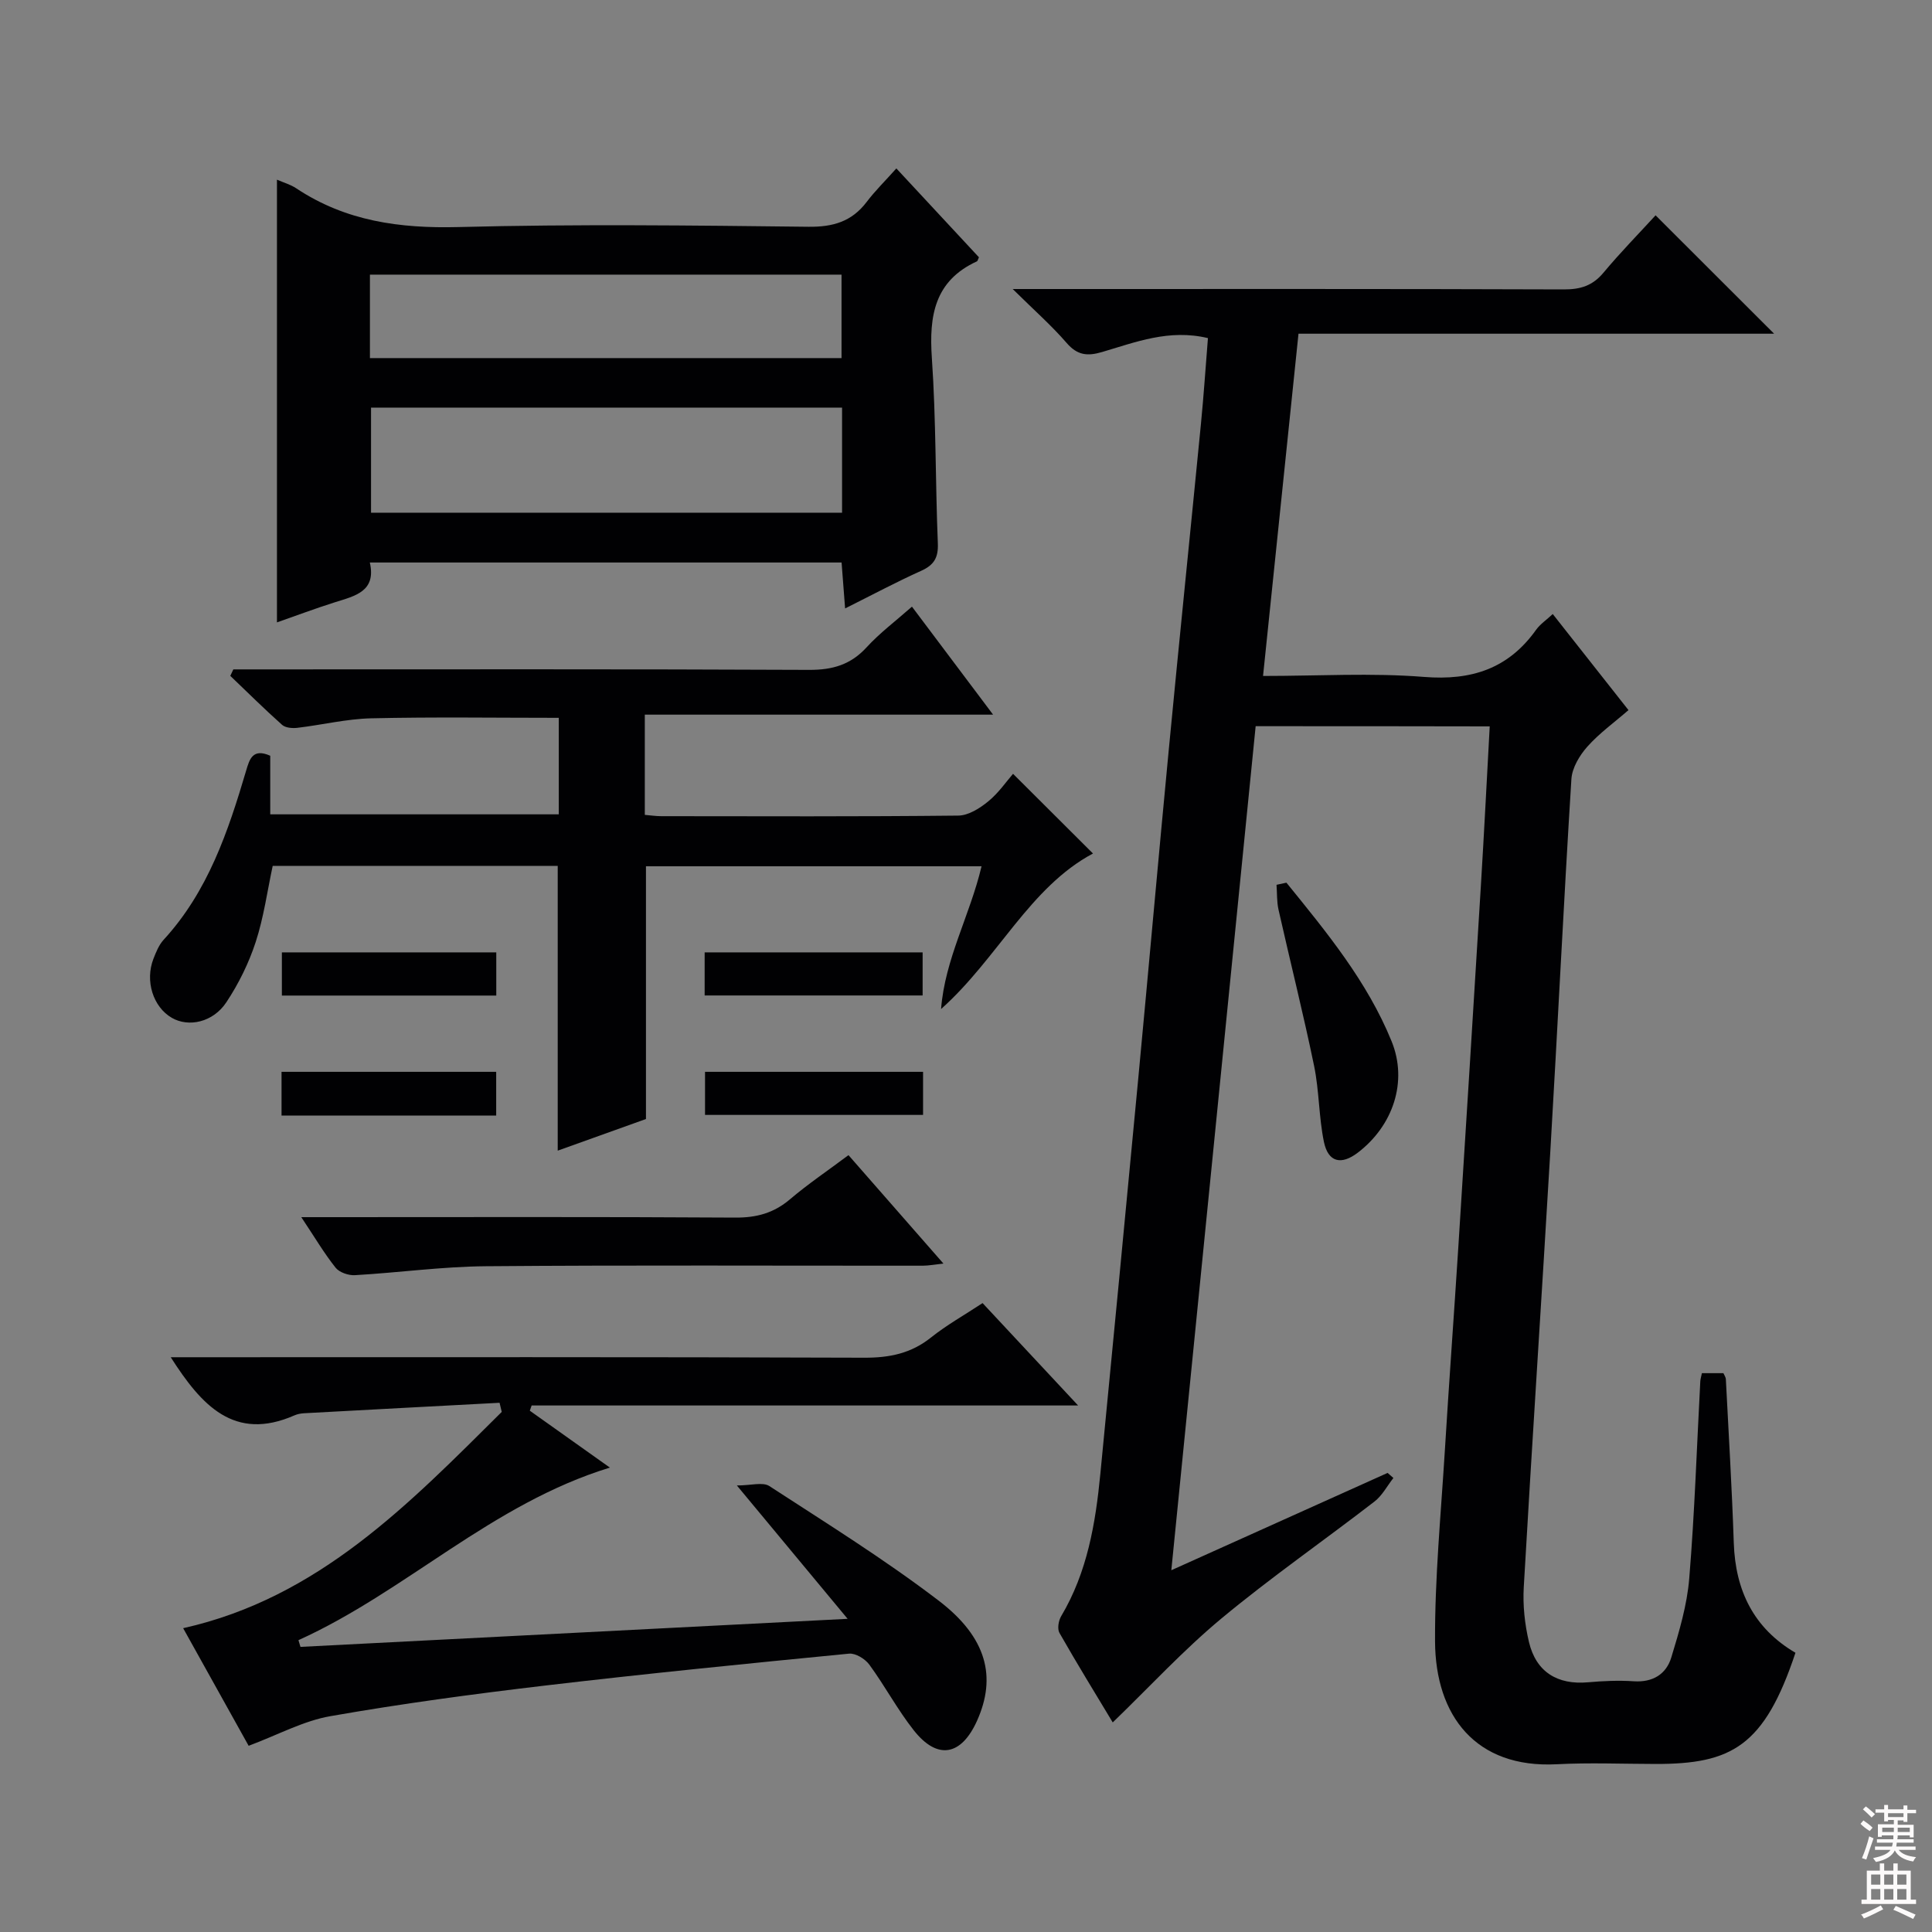 <svg enable-background="new 0 0 400 400" viewBox="0 0 400 400" xmlns="http://www.w3.org/2000/svg"><rect x="0" y="0" width="400" height="400" fill="#808080" stroke="none"/><g fill="#010103"><path d="m259.97 150.35c-5.81 58.2-11.59 116.04-17.46 174.75 15.48-6.97 30.13-13.56 44.78-20.15.4.35.8.7 1.2 1.05-1.29 1.64-2.31 3.63-3.91 4.87-10.53 8.13-21.49 15.74-31.71 24.23-7.86 6.53-14.84 14.12-22.49 21.51-3.47-5.77-7.36-12.09-11.03-18.53-.48-.84-.2-2.53.35-3.46 5.42-9.11 7.12-19.22 8.12-29.52 2.64-27.29 5.28-54.57 7.85-81.87 2.14-22.66 4.14-45.34 6.31-67.99 2.15-22.49 4.46-44.97 6.66-67.46.58-5.91.97-11.84 1.45-17.78-8.05-1.92-14.96.84-21.91 2.88-3.04.9-5.12.69-7.33-1.86-3.11-3.6-6.72-6.77-11.18-11.18h6.66c35.82 0 71.65-.05 107.47.08 3.45.01 5.94-.78 8.18-3.46 3.5-4.2 7.34-8.11 10.79-11.88 8.19 8.18 16.16 16.14 24.54 24.51-32.68 0-65.3 0-98.47 0-2.47 23.88-4.88 47.08-7.34 70.86 11.45 0 22.46-.67 33.33.2 9.82.78 17.44-1.69 23.19-9.74.84-1.18 2.13-2.04 3.46-3.28 5.19 6.59 10.22 12.97 15.68 19.89-2.93 2.55-6.04 4.78-8.53 7.58-1.61 1.81-3.15 4.39-3.29 6.72-1.61 25.72-2.85 51.47-4.37 77.2-1.77 30.03-3.77 60.04-5.49 90.07-.22 3.76.2 7.68 1.07 11.35 1.47 6.24 5.92 8.93 12.24 8.36 3.14-.28 6.33-.42 9.47-.21 3.93.26 6.71-1.47 7.76-4.92 1.63-5.35 3.27-10.85 3.72-16.38 1.12-13.58 1.56-27.22 2.29-40.83.03-.48.19-.95.33-1.66h4.45c.17.4.49.82.51 1.26.58 11.29 1.26 22.57 1.64 33.87.33 9.9 4.13 17.68 12.77 22.76-6.45 19.38-13.23 23.04-28.96 23.02-6.83-.01-13.68-.3-20.49.06-16.72.86-25.09-10-25.17-25.44-.06-13.11 1.21-26.23 2.02-39.34.86-14.1 1.9-28.19 2.8-42.29 1.58-24.88 3.14-49.77 4.66-74.65.67-10.93 1.22-21.87 1.84-33.16-16.07-.04-31.97-.04-48.46-.04z"/><path d="m57.34 128.86c0-30.97 0-61.18 0-91.66 1.34.59 2.79.99 3.98 1.78 10.23 6.81 21.44 8.34 33.6 8.03 24.14-.63 48.31-.34 72.46-.06 5.11.06 8.98-1.08 12.07-5.16 1.7-2.25 3.74-4.24 6.13-6.92 6.07 6.54 11.64 12.53 17.1 18.4-.25.54-.29.78-.4.83-8.79 4.03-9.95 11.26-9.35 20 .88 12.77.72 25.61 1.24 38.41.12 2.97-.81 4.49-3.47 5.68-5.13 2.31-10.1 4.97-15.73 7.78-.27-3.51-.49-6.38-.73-9.51-32.51 0-64.75 0-97.67 0 1.37 6.01-3.07 6.92-7.25 8.24-4.09 1.29-8.1 2.81-11.98 4.16zm117-44.47c-32.77 0-64.99 0-97.52 0v21.76h97.52c0-7.36 0-14.3 0-21.76zm-97.75-10.25h97.64c0-6.04 0-11.62 0-17.28-32.73 0-65.09 0-97.64 0z"/><path d="m115.47 238.23c0-19.87 0-39.28 0-58.96-19.5 0-39.09 0-59.01 0-1.12 5.22-1.85 10.64-3.52 15.76-1.42 4.36-3.53 8.64-6.07 12.47-2.76 4.18-7.83 5.24-11.3 3.23-3.87-2.24-5.59-7.64-3.8-12.23.54-1.38 1.13-2.86 2.1-3.92 9.19-10 13.36-22.42 17.1-35.06.69-2.34 1.36-4.66 4.98-3.05v12.13h59.74c0-6.58 0-13.16 0-19.98-12.99 0-25.92-.2-38.84.1-5.11.12-10.19 1.37-15.3 1.97-1.03.12-2.46 0-3.15-.62-3.67-3.27-7.16-6.74-10.72-10.14.21-.45.42-.89.63-1.34h5.71c37.83 0 75.67-.08 113.5.1 4.85.02 8.6-1.06 11.91-4.68 2.68-2.93 5.91-5.35 9.38-8.41 5.44 7.24 10.79 14.36 16.8 22.36-24.51 0-48.15 0-72.11 0v20.75c1.18.1 2.29.27 3.4.27 20.5.02 41 .1 61.5-.12 2.1-.02 4.46-1.51 6.2-2.94 2.16-1.76 3.79-4.17 5.14-5.71 5.51 5.49 10.95 10.92 16.55 16.5-13.11 6.98-19.76 21.78-31.45 32.2.78-10.32 5.97-19.37 8.38-29.56-23.22 0-46.25 0-69.48 0v52.33c-5.63 2.03-11.93 4.29-18.27 6.55z"/><path d="m51.48 361.45c-4.29-7.7-8.81-15.81-13.56-24.35 28.1-6.29 46.84-25.81 65.96-44.78-.15-.63-.3-1.26-.45-1.89-13.5.72-27.01 1.43-40.51 2.17-.66.04-1.35.17-1.94.43-12.51 5.49-19.29-2.11-25.63-12.03h5.09c46.16 0 92.32-.07 138.48.1 5.24.02 9.7-.88 13.84-4.19 3.23-2.58 6.88-4.62 10.67-7.12 6.38 6.83 12.66 13.57 19.78 21.2-38.5 0-75.82 0-113.14 0-.13.36-.25.72-.38 1.08 5.32 3.78 10.64 7.55 16.58 11.78-24.51 7.53-42.18 25.63-64.48 35.73.14.46.28.93.42 1.39 37.18-1.91 74.36-3.82 113.28-5.81-7.93-9.55-14.89-17.92-22.93-27.61 2.94 0 5.36-.76 6.72.12 11.84 7.7 23.87 15.18 35.08 23.74 10 7.64 11.96 15.81 7.95 24.8-3.27 7.32-8.21 8.24-13.11 2.05-3.39-4.29-5.98-9.2-9.22-13.62-.87-1.19-2.85-2.4-4.19-2.27-21 2.05-42 4.14-62.96 6.61-14.82 1.75-29.64 3.74-44.34 6.32-5.6.95-10.86 3.85-17.01 6.15z"/><path d="m175.67 239.16c6.49 7.42 12.83 14.65 19.66 22.45-1.84.2-3.05.43-4.26.44-30.15.02-60.31-.14-90.46.11-9.04.07-18.07 1.33-27.12 1.85-1.33.08-3.23-.56-4.01-1.55-2.37-2.97-4.31-6.28-7.1-10.46h5.87c27.99 0 55.97-.09 83.96.09 4.43.03 7.99-.93 11.37-3.81 3.77-3.2 7.9-5.98 12.09-9.12z"/><path d="m266.34 182.75c8.31 10.24 16.74 20.45 21.78 32.85 3.39 8.34.3 17.49-7.02 23.06-3.43 2.61-6.12 1.98-7-2.26-1.06-5.16-.97-10.56-2.03-15.72-2.24-10.83-4.94-21.56-7.37-32.35-.37-1.66-.28-3.42-.41-5.14.69-.16 1.37-.3 2.05-.44z"/><path d="m102.75 197.18v8.94c-14.82 0-29.39 0-44.39 0 0-2.84 0-5.71 0-8.94z"/><path d="m145.89 206.1c0-3.06 0-5.81 0-8.92h45.13v8.92c-15.09 0-29.96 0-45.13 0z"/><path d="m102.73 230.97c-14.92 0-29.49 0-44.44 0 0-2.98 0-5.85 0-9.06h44.44z"/><path d="m191.11 221.91v8.92c-14.99 0-29.87 0-45.14 0 0-2.91 0-5.77 0-8.92z"/></g><path d="m385.2 377.6.6-.7c.6.4 1.3.9 1.9 1.5l-.6.7c-.8-.5-1.4-1-1.9-1.5zm.3 7.1c.6-1.4 1.1-2.9 1.5-4.5.3.1.6.3.9.4-.5 1.4-1 2.9-1.5 4.4zm.2-10.1.6-.6c.7.5 1.3 1.1 1.9 1.6l-.7.7c-.6-.6-1.2-1.2-1.8-1.7zm8.4-.8h.8v.9h1.8v.7h-1.8v1.8h-.8v-.3h-1.2v.9h3.3v2.6h-.8v-.4h-2.5c0 .3 0 .6-.1.8h3.4v.7h-3.5c0 .3-.1.6-.1.8h4v.7h-3.5c.7.9 1.9 1.3 3.6 1.5-.2.2-.4.5-.6.9-1.9-.3-3.2-1.1-3.8-2.3-.5 1.1-1.8 2-3.9 2.4-.2-.3-.4-.5-.6-.8 1.9-.4 3.1-.9 3.6-1.7h-3.2v-.7h3.5c.1-.2.1-.5.2-.8h-3.3v-.7h3.4c0-.2 0-.5 0-.8h-2.4v.3h-.8v-2.6h3.3v-.9h-1.2v.3h-.8v-1.8h-1.8v-.7h1.8v-.9h.8v.9h3.2zm-4.4 5.5h2.4c0-.3 0-.6 0-.9h-2.4zm1.2-3.1h3.2v-.8h-3.2zm4.4 2.2h-2.4v.9h2.5v-.9z" fill="#fcfafa"/><path d="m389.2 385.8h.9v1.5h1.9v-1.5h.9v1.5h2.7v6h1.1v.9h-11.3v-.9h1.1v-6h2.7zm.2 8.7.5.8c-1.2.6-2.5 1.3-4 1.9-.2-.3-.3-.6-.6-.8 1.6-.6 3-1.3 4.1-1.9zm-2-4.3h1.9v-2.1h-1.9zm0 3.1h1.9v-2.2h-1.9zm2.7-3.1h1.9v-2.1h-1.9zm0 3.1h1.9v-2.2h-1.9zm2.4 1.3c1.4.6 2.7 1.2 4.1 1.8l-.5.9c-1.5-.7-2.8-1.4-4.1-1.9zm2.2-6.5h-1.9v2.1h1.9zm-1.9 5.2h1.9v-2.2h-1.9z" fill="#fcfafa"/></svg>